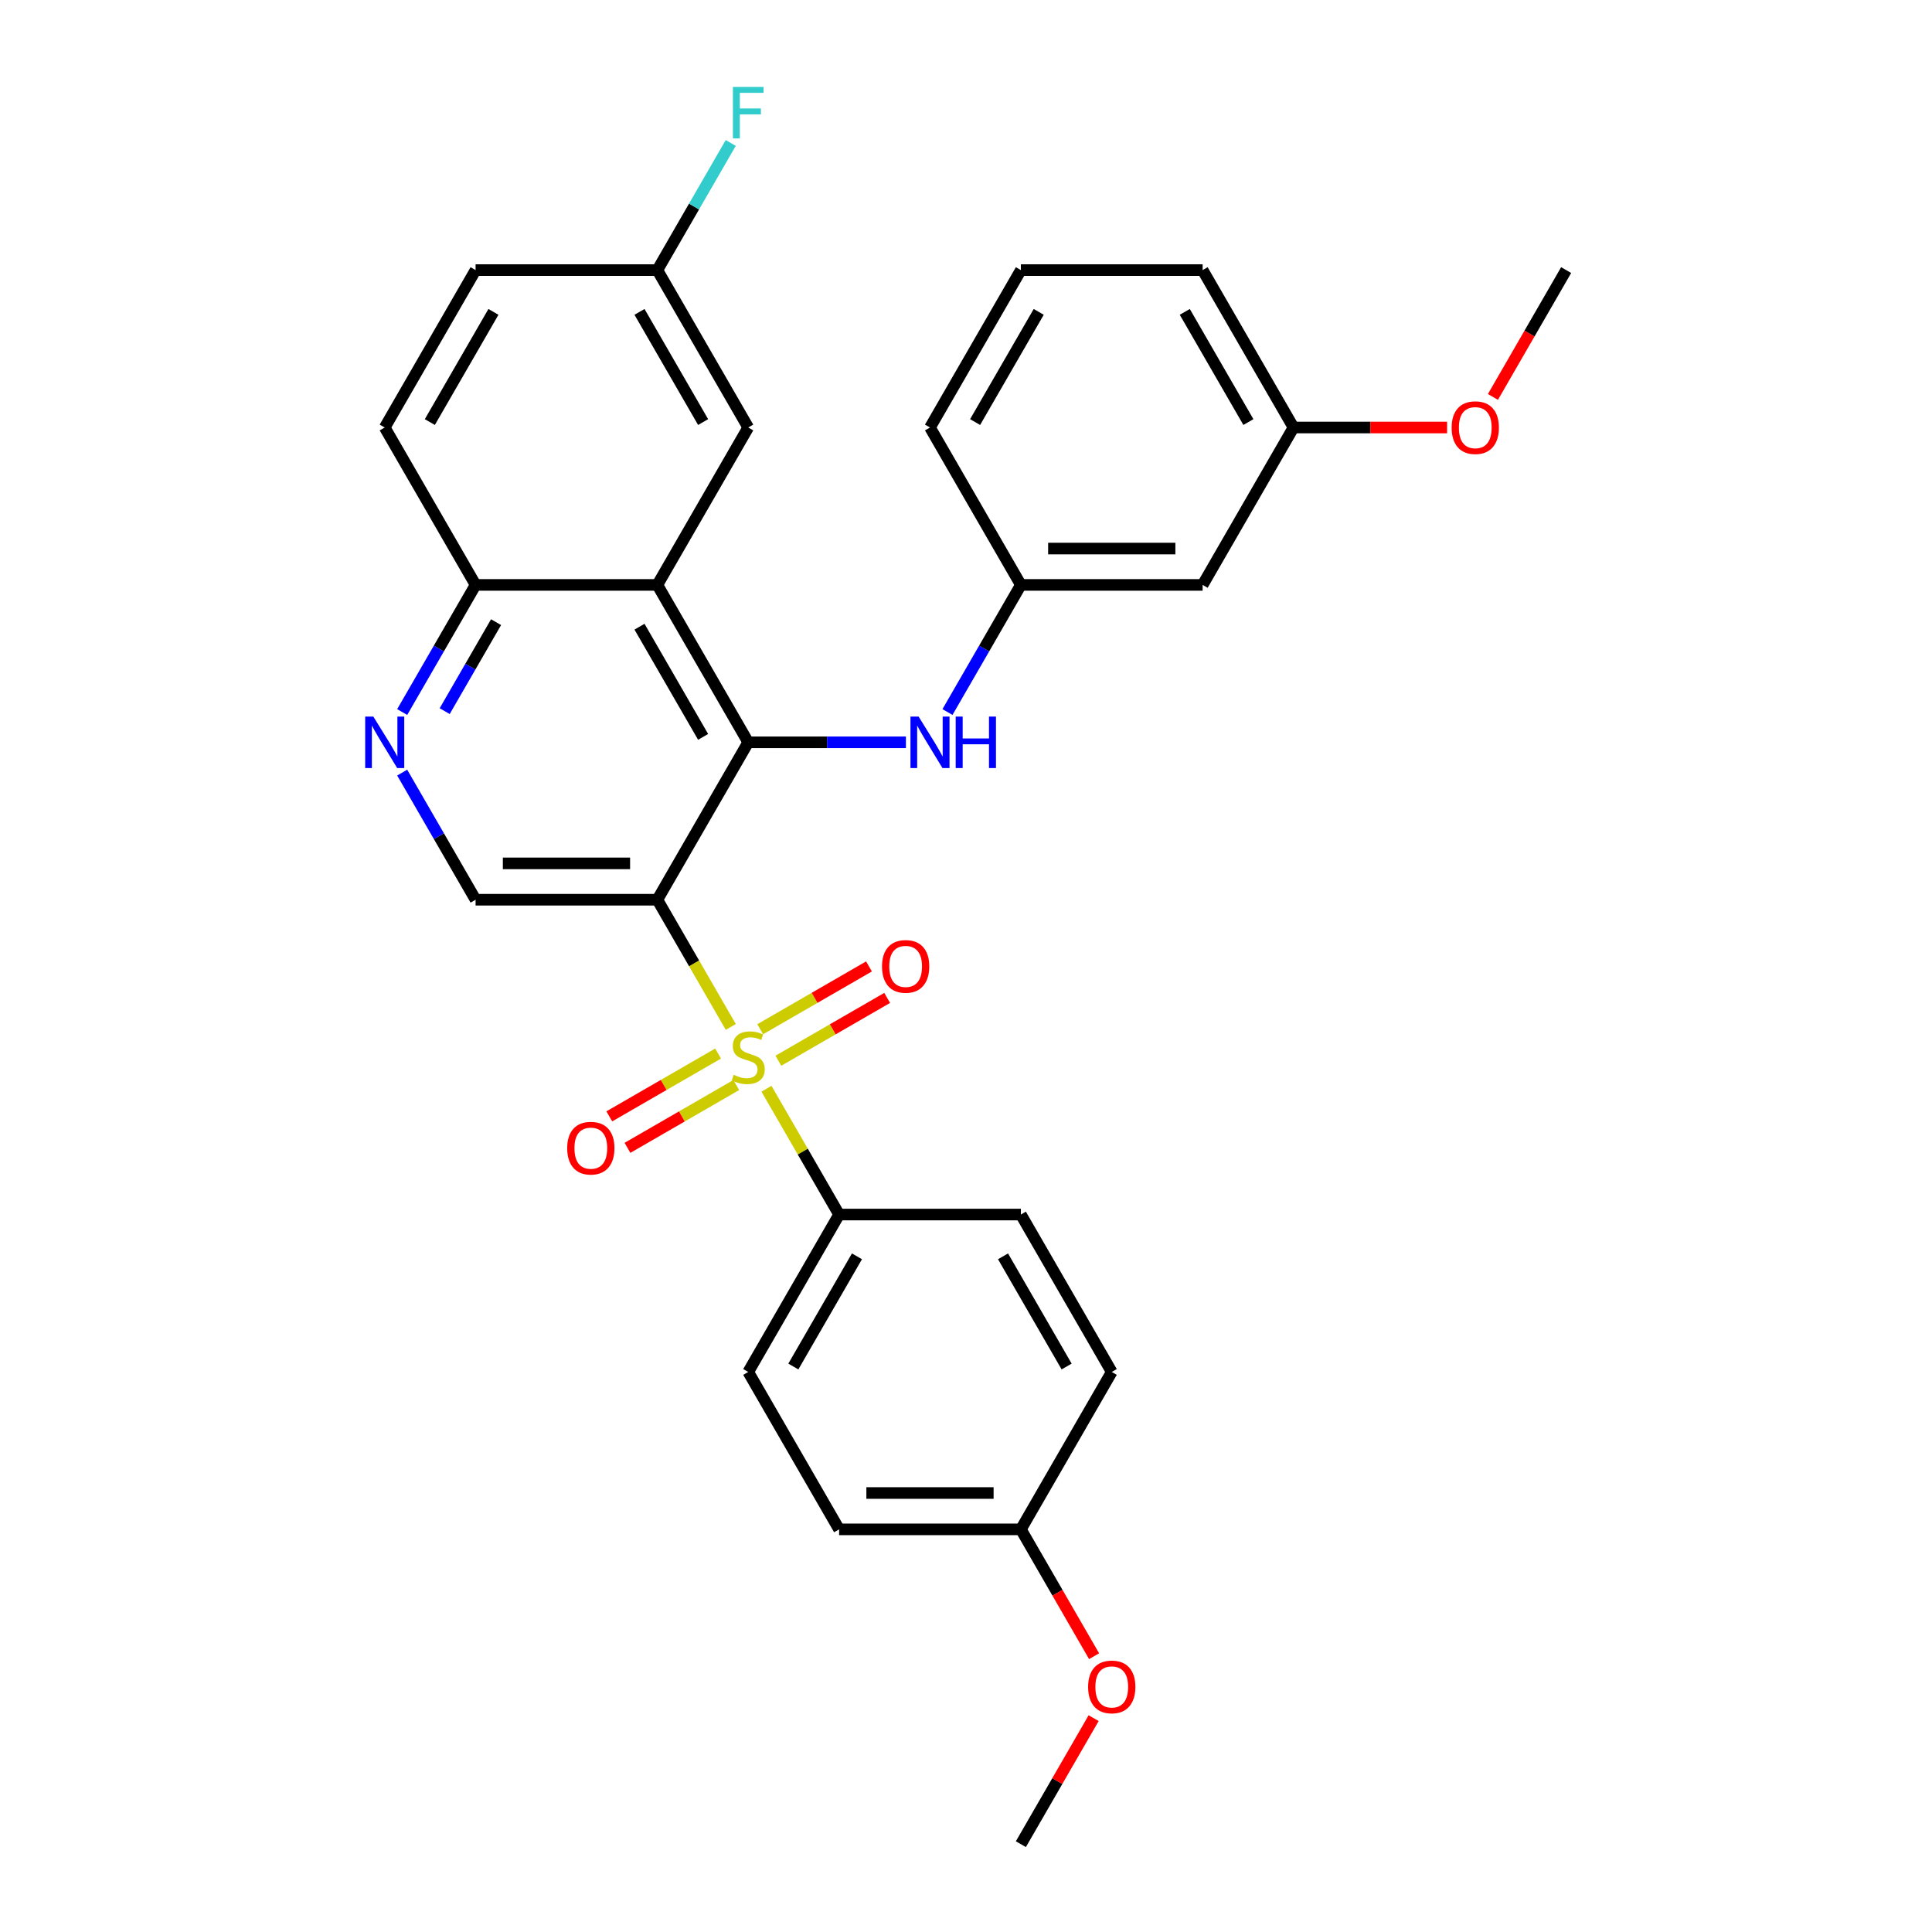 <?xml version='1.0' encoding='iso-8859-1'?>
<svg version='1.1' baseProfile='full'
              xmlns='http://www.w3.org/2000/svg'
                      xmlns:rdkit='http://www.rdkit.org/xml'
                      xmlns:xlink='http://www.w3.org/1999/xlink'
                  xml:space='preserve'
width='1000px' height='1000px' viewBox='0 0 1000 1000'>
<!-- END OF HEADER -->
<rect style='opacity:1.0;fill:#FFFFFF;stroke:none' width='1000' height='1000' x='0' y='0'> </rect>
<path class='bond-0' d='M 378.255,531.537 L 359.249,498.617' style='fill:none;fill-rule:evenodd;stroke:#CCCC00;stroke-width:6px;stroke-linecap:butt;stroke-linejoin:miter;stroke-opacity:1' />
<path class='bond-0' d='M 359.249,498.617 L 340.243,465.698' style='fill:none;fill-rule:evenodd;stroke:#000000;stroke-width:6px;stroke-linecap:butt;stroke-linejoin:miter;stroke-opacity:1' />
<path class='bond-6' d='M 396.723,563.523 L 415.522,596.085' style='fill:none;fill-rule:evenodd;stroke:#CCCC00;stroke-width:6px;stroke-linecap:butt;stroke-linejoin:miter;stroke-opacity:1' />
<path class='bond-6' d='M 415.522,596.085 L 434.322,628.647' style='fill:none;fill-rule:evenodd;stroke:#000000;stroke-width:6px;stroke-linecap:butt;stroke-linejoin:miter;stroke-opacity:1' />
<path class='bond-8' d='M 402.881,549.03 L 431.037,532.774' style='fill:none;fill-rule:evenodd;stroke:#CCCC00;stroke-width:6px;stroke-linecap:butt;stroke-linejoin:miter;stroke-opacity:1' />
<path class='bond-8' d='M 431.037,532.774 L 459.193,516.518' style='fill:none;fill-rule:evenodd;stroke:#FF0000;stroke-width:6px;stroke-linecap:butt;stroke-linejoin:miter;stroke-opacity:1' />
<path class='bond-8' d='M 393.473,532.735 L 421.629,516.479' style='fill:none;fill-rule:evenodd;stroke:#CCCC00;stroke-width:6px;stroke-linecap:butt;stroke-linejoin:miter;stroke-opacity:1' />
<path class='bond-8' d='M 421.629,516.479 L 449.785,500.223' style='fill:none;fill-rule:evenodd;stroke:#FF0000;stroke-width:6px;stroke-linecap:butt;stroke-linejoin:miter;stroke-opacity:1' />
<path class='bond-9' d='M 371.684,545.315 L 343.528,561.571' style='fill:none;fill-rule:evenodd;stroke:#CCCC00;stroke-width:6px;stroke-linecap:butt;stroke-linejoin:miter;stroke-opacity:1' />
<path class='bond-9' d='M 343.528,561.571 L 315.372,577.827' style='fill:none;fill-rule:evenodd;stroke:#FF0000;stroke-width:6px;stroke-linecap:butt;stroke-linejoin:miter;stroke-opacity:1' />
<path class='bond-9' d='M 381.092,561.61 L 352.936,577.866' style='fill:none;fill-rule:evenodd;stroke:#CCCC00;stroke-width:6px;stroke-linecap:butt;stroke-linejoin:miter;stroke-opacity:1' />
<path class='bond-9' d='M 352.936,577.866 L 324.779,594.122' style='fill:none;fill-rule:evenodd;stroke:#FF0000;stroke-width:6px;stroke-linecap:butt;stroke-linejoin:miter;stroke-opacity:1' />
<path class='bond-1' d='M 340.243,465.698 L 387.282,384.223' style='fill:none;fill-rule:evenodd;stroke:#000000;stroke-width:6px;stroke-linecap:butt;stroke-linejoin:miter;stroke-opacity:1' />
<path class='bond-3' d='M 340.243,465.698 L 246.164,465.698' style='fill:none;fill-rule:evenodd;stroke:#000000;stroke-width:6px;stroke-linecap:butt;stroke-linejoin:miter;stroke-opacity:1' />
<path class='bond-3' d='M 326.131,446.882 L 260.276,446.882' style='fill:none;fill-rule:evenodd;stroke:#000000;stroke-width:6px;stroke-linecap:butt;stroke-linejoin:miter;stroke-opacity:1' />
<path class='bond-2' d='M 387.282,384.223 L 340.243,302.749' style='fill:none;fill-rule:evenodd;stroke:#000000;stroke-width:6px;stroke-linecap:butt;stroke-linejoin:miter;stroke-opacity:1' />
<path class='bond-2' d='M 363.932,381.41 L 331.004,324.378' style='fill:none;fill-rule:evenodd;stroke:#000000;stroke-width:6px;stroke-linecap:butt;stroke-linejoin:miter;stroke-opacity:1' />
<path class='bond-5' d='M 387.282,384.223 L 428.094,384.223' style='fill:none;fill-rule:evenodd;stroke:#000000;stroke-width:6px;stroke-linecap:butt;stroke-linejoin:miter;stroke-opacity:1' />
<path class='bond-5' d='M 428.094,384.223 L 468.905,384.223' style='fill:none;fill-rule:evenodd;stroke:#0000FF;stroke-width:6px;stroke-linecap:butt;stroke-linejoin:miter;stroke-opacity:1' />
<path class='bond-10' d='M 340.243,302.749 L 387.282,221.274' style='fill:none;fill-rule:evenodd;stroke:#000000;stroke-width:6px;stroke-linecap:butt;stroke-linejoin:miter;stroke-opacity:1' />
<path class='bond-31' d='M 340.243,302.749 L 246.164,302.749' style='fill:none;fill-rule:evenodd;stroke:#000000;stroke-width:6px;stroke-linecap:butt;stroke-linejoin:miter;stroke-opacity:1' />
<path class='bond-4' d='M 246.164,465.698 L 227.169,432.797' style='fill:none;fill-rule:evenodd;stroke:#000000;stroke-width:6px;stroke-linecap:butt;stroke-linejoin:miter;stroke-opacity:1' />
<path class='bond-4' d='M 227.169,432.797 L 208.174,399.897' style='fill:none;fill-rule:evenodd;stroke:#0000FF;stroke-width:6px;stroke-linecap:butt;stroke-linejoin:miter;stroke-opacity:1' />
<path class='bond-7' d='M 208.174,368.55 L 227.169,335.649' style='fill:none;fill-rule:evenodd;stroke:#0000FF;stroke-width:6px;stroke-linecap:butt;stroke-linejoin:miter;stroke-opacity:1' />
<path class='bond-7' d='M 227.169,335.649 L 246.164,302.749' style='fill:none;fill-rule:evenodd;stroke:#000000;stroke-width:6px;stroke-linecap:butt;stroke-linejoin:miter;stroke-opacity:1' />
<path class='bond-7' d='M 230.167,368.087 L 243.464,345.057' style='fill:none;fill-rule:evenodd;stroke:#0000FF;stroke-width:6px;stroke-linecap:butt;stroke-linejoin:miter;stroke-opacity:1' />
<path class='bond-7' d='M 243.464,345.057 L 256.761,322.027' style='fill:none;fill-rule:evenodd;stroke:#000000;stroke-width:6px;stroke-linecap:butt;stroke-linejoin:miter;stroke-opacity:1' />
<path class='bond-11' d='M 490.41,368.55 L 509.405,335.649' style='fill:none;fill-rule:evenodd;stroke:#0000FF;stroke-width:6px;stroke-linecap:butt;stroke-linejoin:miter;stroke-opacity:1' />
<path class='bond-11' d='M 509.405,335.649 L 528.401,302.749' style='fill:none;fill-rule:evenodd;stroke:#000000;stroke-width:6px;stroke-linecap:butt;stroke-linejoin:miter;stroke-opacity:1' />
<path class='bond-13' d='M 434.322,628.647 L 387.282,710.122' style='fill:none;fill-rule:evenodd;stroke:#000000;stroke-width:6px;stroke-linecap:butt;stroke-linejoin:miter;stroke-opacity:1' />
<path class='bond-13' d='M 443.561,650.276 L 410.633,707.308' style='fill:none;fill-rule:evenodd;stroke:#000000;stroke-width:6px;stroke-linecap:butt;stroke-linejoin:miter;stroke-opacity:1' />
<path class='bond-14' d='M 434.322,628.647 L 528.401,628.647' style='fill:none;fill-rule:evenodd;stroke:#000000;stroke-width:6px;stroke-linecap:butt;stroke-linejoin:miter;stroke-opacity:1' />
<path class='bond-15' d='M 246.164,302.749 L 199.125,221.274' style='fill:none;fill-rule:evenodd;stroke:#000000;stroke-width:6px;stroke-linecap:butt;stroke-linejoin:miter;stroke-opacity:1' />
<path class='bond-16' d='M 387.282,221.274 L 340.243,139.799' style='fill:none;fill-rule:evenodd;stroke:#000000;stroke-width:6px;stroke-linecap:butt;stroke-linejoin:miter;stroke-opacity:1' />
<path class='bond-16' d='M 363.932,218.461 L 331.004,161.428' style='fill:none;fill-rule:evenodd;stroke:#000000;stroke-width:6px;stroke-linecap:butt;stroke-linejoin:miter;stroke-opacity:1' />
<path class='bond-12' d='M 528.401,302.749 L 622.479,302.749' style='fill:none;fill-rule:evenodd;stroke:#000000;stroke-width:6px;stroke-linecap:butt;stroke-linejoin:miter;stroke-opacity:1' />
<path class='bond-12' d='M 542.512,283.933 L 608.368,283.933' style='fill:none;fill-rule:evenodd;stroke:#000000;stroke-width:6px;stroke-linecap:butt;stroke-linejoin:miter;stroke-opacity:1' />
<path class='bond-26' d='M 528.401,302.749 L 481.361,221.274' style='fill:none;fill-rule:evenodd;stroke:#000000;stroke-width:6px;stroke-linecap:butt;stroke-linejoin:miter;stroke-opacity:1' />
<path class='bond-17' d='M 622.479,302.749 L 669.519,221.274' style='fill:none;fill-rule:evenodd;stroke:#000000;stroke-width:6px;stroke-linecap:butt;stroke-linejoin:miter;stroke-opacity:1' />
<path class='bond-21' d='M 387.282,710.122 L 434.322,791.596' style='fill:none;fill-rule:evenodd;stroke:#000000;stroke-width:6px;stroke-linecap:butt;stroke-linejoin:miter;stroke-opacity:1' />
<path class='bond-20' d='M 528.401,628.647 L 575.44,710.122' style='fill:none;fill-rule:evenodd;stroke:#000000;stroke-width:6px;stroke-linecap:butt;stroke-linejoin:miter;stroke-opacity:1' />
<path class='bond-20' d='M 519.162,650.276 L 552.089,707.308' style='fill:none;fill-rule:evenodd;stroke:#000000;stroke-width:6px;stroke-linecap:butt;stroke-linejoin:miter;stroke-opacity:1' />
<path class='bond-19' d='M 199.125,221.274 L 246.164,139.799' style='fill:none;fill-rule:evenodd;stroke:#000000;stroke-width:6px;stroke-linecap:butt;stroke-linejoin:miter;stroke-opacity:1' />
<path class='bond-19' d='M 222.476,218.461 L 255.403,161.428' style='fill:none;fill-rule:evenodd;stroke:#000000;stroke-width:6px;stroke-linecap:butt;stroke-linejoin:miter;stroke-opacity:1' />
<path class='bond-22' d='M 340.243,139.799 L 359.238,106.899' style='fill:none;fill-rule:evenodd;stroke:#000000;stroke-width:6px;stroke-linecap:butt;stroke-linejoin:miter;stroke-opacity:1' />
<path class='bond-22' d='M 359.238,106.899 L 378.233,73.998' style='fill:none;fill-rule:evenodd;stroke:#33CCCC;stroke-width:6px;stroke-linecap:butt;stroke-linejoin:miter;stroke-opacity:1' />
<path class='bond-32' d='M 340.243,139.799 L 246.164,139.799' style='fill:none;fill-rule:evenodd;stroke:#000000;stroke-width:6px;stroke-linecap:butt;stroke-linejoin:miter;stroke-opacity:1' />
<path class='bond-23' d='M 669.519,221.274 L 709.267,221.274' style='fill:none;fill-rule:evenodd;stroke:#000000;stroke-width:6px;stroke-linecap:butt;stroke-linejoin:miter;stroke-opacity:1' />
<path class='bond-23' d='M 709.267,221.274 L 749.015,221.274' style='fill:none;fill-rule:evenodd;stroke:#FF0000;stroke-width:6px;stroke-linecap:butt;stroke-linejoin:miter;stroke-opacity:1' />
<path class='bond-33' d='M 669.519,221.274 L 622.479,139.799' style='fill:none;fill-rule:evenodd;stroke:#000000;stroke-width:6px;stroke-linecap:butt;stroke-linejoin:miter;stroke-opacity:1' />
<path class='bond-33' d='M 646.168,218.461 L 613.24,161.428' style='fill:none;fill-rule:evenodd;stroke:#000000;stroke-width:6px;stroke-linecap:butt;stroke-linejoin:miter;stroke-opacity:1' />
<path class='bond-18' d='M 528.401,791.596 L 575.44,710.122' style='fill:none;fill-rule:evenodd;stroke:#000000;stroke-width:6px;stroke-linecap:butt;stroke-linejoin:miter;stroke-opacity:1' />
<path class='bond-24' d='M 528.401,791.596 L 547.352,824.422' style='fill:none;fill-rule:evenodd;stroke:#000000;stroke-width:6px;stroke-linecap:butt;stroke-linejoin:miter;stroke-opacity:1' />
<path class='bond-24' d='M 547.352,824.422 L 566.304,857.247' style='fill:none;fill-rule:evenodd;stroke:#FF0000;stroke-width:6px;stroke-linecap:butt;stroke-linejoin:miter;stroke-opacity:1' />
<path class='bond-30' d='M 528.401,791.596 L 434.322,791.596' style='fill:none;fill-rule:evenodd;stroke:#000000;stroke-width:6px;stroke-linecap:butt;stroke-linejoin:miter;stroke-opacity:1' />
<path class='bond-30' d='M 514.289,772.78 L 448.434,772.78' style='fill:none;fill-rule:evenodd;stroke:#000000;stroke-width:6px;stroke-linecap:butt;stroke-linejoin:miter;stroke-opacity:1' />
<path class='bond-29' d='M 772.734,205.45 L 791.685,172.625' style='fill:none;fill-rule:evenodd;stroke:#FF0000;stroke-width:6px;stroke-linecap:butt;stroke-linejoin:miter;stroke-opacity:1' />
<path class='bond-29' d='M 791.685,172.625 L 810.637,139.799' style='fill:none;fill-rule:evenodd;stroke:#000000;stroke-width:6px;stroke-linecap:butt;stroke-linejoin:miter;stroke-opacity:1' />
<path class='bond-28' d='M 566.065,889.309 L 547.233,921.927' style='fill:none;fill-rule:evenodd;stroke:#FF0000;stroke-width:6px;stroke-linecap:butt;stroke-linejoin:miter;stroke-opacity:1' />
<path class='bond-28' d='M 547.233,921.927 L 528.401,954.545' style='fill:none;fill-rule:evenodd;stroke:#000000;stroke-width:6px;stroke-linecap:butt;stroke-linejoin:miter;stroke-opacity:1' />
<path class='bond-25' d='M 528.401,139.799 L 481.361,221.274' style='fill:none;fill-rule:evenodd;stroke:#000000;stroke-width:6px;stroke-linecap:butt;stroke-linejoin:miter;stroke-opacity:1' />
<path class='bond-25' d='M 537.64,161.428 L 504.712,218.461' style='fill:none;fill-rule:evenodd;stroke:#000000;stroke-width:6px;stroke-linecap:butt;stroke-linejoin:miter;stroke-opacity:1' />
<path class='bond-27' d='M 528.401,139.799 L 622.479,139.799' style='fill:none;fill-rule:evenodd;stroke:#000000;stroke-width:6px;stroke-linecap:butt;stroke-linejoin:miter;stroke-opacity:1' />
<path  class='atom-0' d='M 379.756 556.317
Q 380.057 556.43, 381.299 556.957
Q 382.541 557.483, 383.896 557.822
Q 385.288 558.123, 386.643 558.123
Q 389.164 558.123, 390.632 556.919
Q 392.099 555.677, 392.099 553.532
Q 392.099 552.064, 391.347 551.161
Q 390.632 550.258, 389.503 549.769
Q 388.374 549.28, 386.492 548.715
Q 384.121 548, 382.691 547.323
Q 381.299 546.646, 380.283 545.216
Q 379.305 543.786, 379.305 541.377
Q 379.305 538.028, 381.562 535.958
Q 383.858 533.888, 388.374 533.888
Q 391.459 533.888, 394.959 535.356
L 394.094 538.254
Q 390.895 536.937, 388.487 536.937
Q 385.89 536.937, 384.46 538.028
Q 383.03 539.082, 383.068 540.926
Q 383.068 542.356, 383.783 543.221
Q 384.535 544.087, 385.589 544.576
Q 386.68 545.065, 388.487 545.63
Q 390.895 546.382, 392.325 547.135
Q 393.755 547.887, 394.771 549.43
Q 395.825 550.936, 395.825 553.532
Q 395.825 557.22, 393.341 559.214
Q 390.895 561.171, 386.793 561.171
Q 384.422 561.171, 382.616 560.644
Q 380.847 560.155, 378.74 559.29
L 379.756 556.317
' fill='#CCCC00'/>
<path  class='atom-5' d='M 193.235 370.902
L 201.966 385.013
Q 202.832 386.406, 204.224 388.927
Q 205.616 391.448, 205.692 391.599
L 205.692 370.902
L 209.229 370.902
L 209.229 397.545
L 205.579 397.545
L 196.208 382.116
Q 195.117 380.309, 193.95 378.24
Q 192.822 376.17, 192.483 375.53
L 192.483 397.545
L 189.021 397.545
L 189.021 370.902
L 193.235 370.902
' fill='#0000FF'/>
<path  class='atom-6' d='M 475.472 370.902
L 484.202 385.013
Q 485.068 386.406, 486.46 388.927
Q 487.853 391.448, 487.928 391.599
L 487.928 370.902
L 491.465 370.902
L 491.465 397.545
L 487.815 397.545
L 478.445 382.116
Q 477.353 380.309, 476.187 378.24
Q 475.058 376.17, 474.719 375.53
L 474.719 397.545
L 471.257 397.545
L 471.257 370.902
L 475.472 370.902
' fill='#0000FF'/>
<path  class='atom-6' d='M 494.664 370.902
L 498.277 370.902
L 498.277 382.229
L 511.899 382.229
L 511.899 370.902
L 515.512 370.902
L 515.512 397.545
L 511.899 397.545
L 511.899 385.239
L 498.277 385.239
L 498.277 397.545
L 494.664 397.545
L 494.664 370.902
' fill='#0000FF'/>
<path  class='atom-9' d='M 456.527 500.208
Q 456.527 493.811, 459.688 490.236
Q 462.849 486.661, 468.757 486.661
Q 474.665 486.661, 477.826 490.236
Q 480.987 493.811, 480.987 500.208
Q 480.987 506.681, 477.789 510.369
Q 474.59 514.019, 468.757 514.019
Q 462.886 514.019, 459.688 510.369
Q 456.527 506.719, 456.527 500.208
M 468.757 511.009
Q 472.821 511.009, 475.004 508.299
Q 477.224 505.552, 477.224 500.208
Q 477.224 494.977, 475.004 492.343
Q 472.821 489.671, 468.757 489.671
Q 464.693 489.671, 462.473 492.306
Q 460.29 494.94, 460.29 500.208
Q 460.29 505.59, 462.473 508.299
Q 464.693 511.009, 468.757 511.009
' fill='#FF0000'/>
<path  class='atom-10' d='M 293.578 594.287
Q 293.578 587.89, 296.739 584.315
Q 299.9 580.74, 305.808 580.74
Q 311.716 580.74, 314.877 584.315
Q 318.038 587.89, 318.038 594.287
Q 318.038 600.76, 314.839 604.448
Q 311.641 608.098, 305.808 608.098
Q 299.937 608.098, 296.739 604.448
Q 293.578 600.797, 293.578 594.287
M 305.808 605.087
Q 309.872 605.087, 312.055 602.378
Q 314.275 599.631, 314.275 594.287
Q 314.275 589.056, 312.055 586.422
Q 309.872 583.75, 305.808 583.75
Q 301.744 583.75, 299.523 586.384
Q 297.341 589.019, 297.341 594.287
Q 297.341 599.668, 299.523 602.378
Q 301.744 605.087, 305.808 605.087
' fill='#FF0000'/>
<path  class='atom-23' d='M 379.361 45.003
L 395.204 45.003
L 395.204 48.051
L 382.936 48.051
L 382.936 56.142
L 393.849 56.142
L 393.849 59.228
L 382.936 59.228
L 382.936 71.646
L 379.361 71.646
L 379.361 45.003
' fill='#33CCCC'/>
<path  class='atom-24' d='M 751.367 221.349
Q 751.367 214.952, 754.528 211.377
Q 757.689 207.802, 763.597 207.802
Q 769.506 207.802, 772.667 211.377
Q 775.828 214.952, 775.828 221.349
Q 775.828 227.822, 772.629 231.51
Q 769.43 235.16, 763.597 235.16
Q 757.727 235.16, 754.528 231.51
Q 751.367 227.859, 751.367 221.349
M 763.597 232.149
Q 767.662 232.149, 769.844 229.44
Q 772.065 226.693, 772.065 221.349
Q 772.065 216.118, 769.844 213.484
Q 767.662 210.812, 763.597 210.812
Q 759.533 210.812, 757.313 213.447
Q 755.13 216.081, 755.13 221.349
Q 755.13 226.731, 757.313 229.44
Q 759.533 232.149, 763.597 232.149
' fill='#FF0000'/>
<path  class='atom-25' d='M 563.21 873.146
Q 563.21 866.749, 566.371 863.174
Q 569.532 859.599, 575.44 859.599
Q 581.348 859.599, 584.509 863.174
Q 587.67 866.749, 587.67 873.146
Q 587.67 879.619, 584.471 883.307
Q 581.273 886.957, 575.44 886.957
Q 569.569 886.957, 566.371 883.307
Q 563.21 879.656, 563.21 873.146
M 575.44 883.946
Q 579.504 883.946, 581.687 881.237
Q 583.907 878.49, 583.907 873.146
Q 583.907 867.915, 581.687 865.281
Q 579.504 862.609, 575.44 862.609
Q 571.376 862.609, 569.155 865.243
Q 566.973 867.878, 566.973 873.146
Q 566.973 878.527, 569.155 881.237
Q 571.376 883.946, 575.44 883.946
' fill='#FF0000'/>
</svg>
